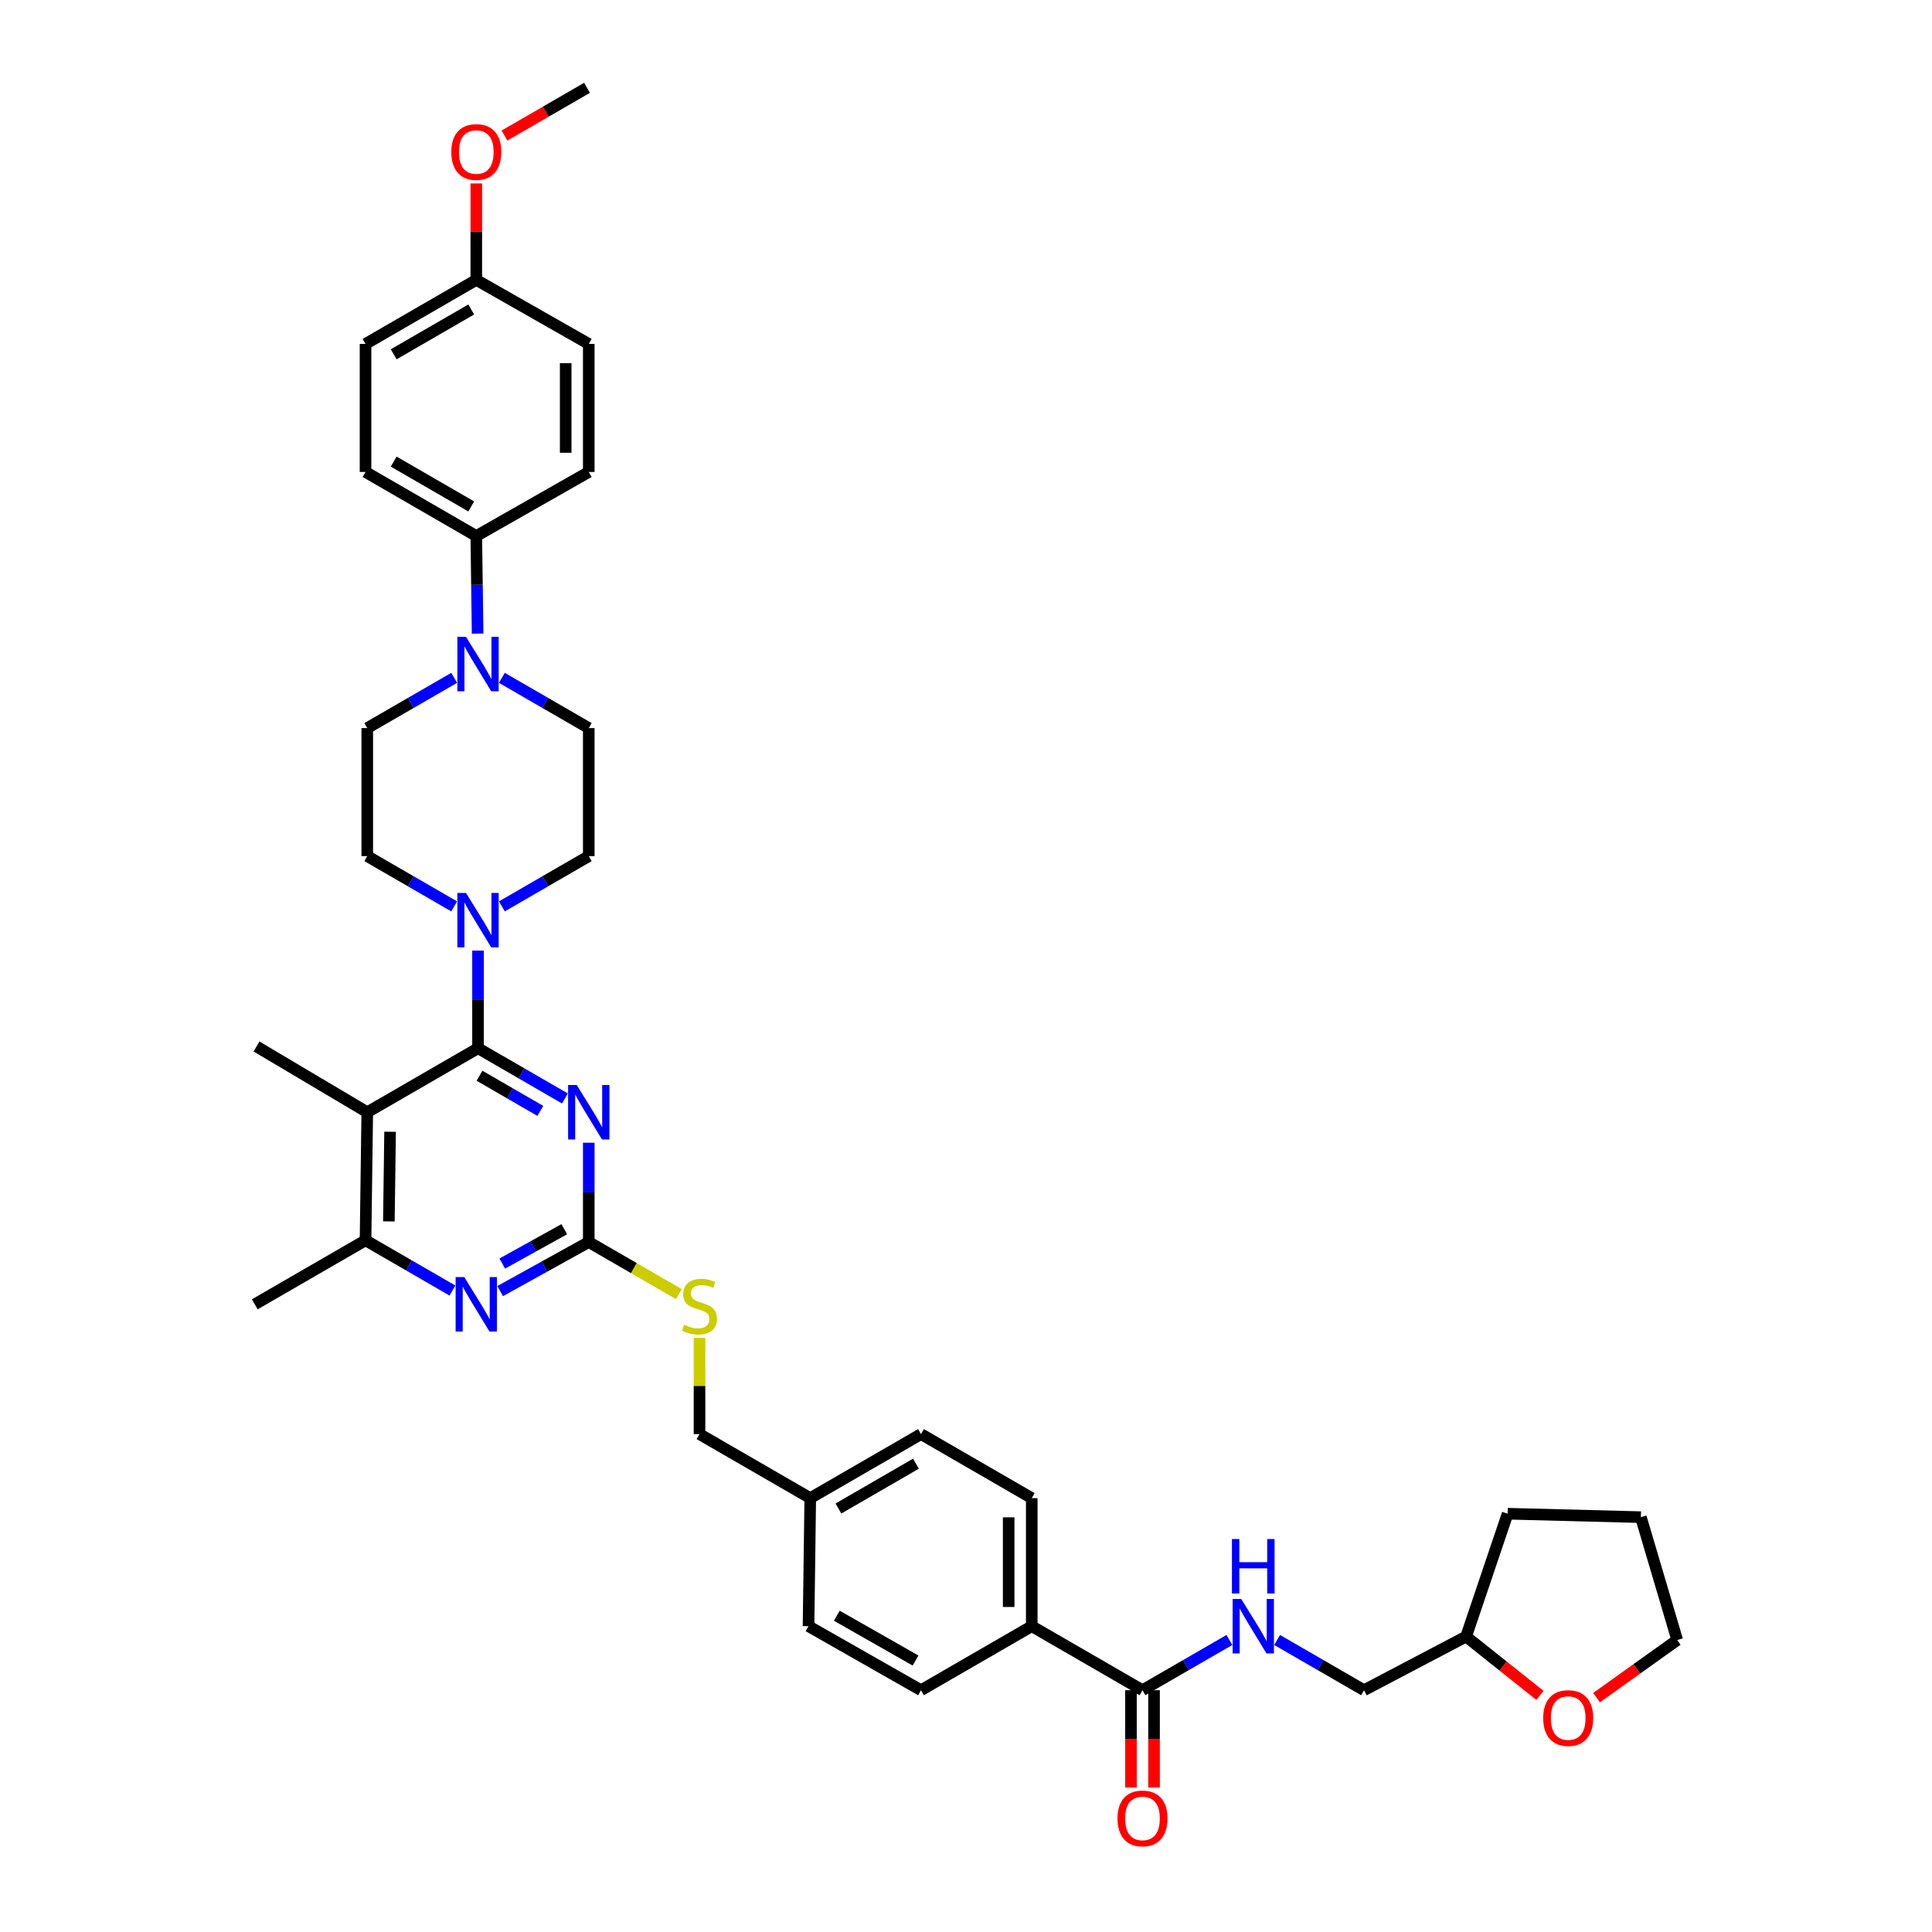 <?xml version='1.0' encoding='iso-8859-1'?>
<svg version='1.1' baseProfile='full'
              xmlns='http://www.w3.org/2000/svg'
                      xmlns:rdkit='http://www.rdkit.org/xml'
                      xmlns:xlink='http://www.w3.org/1999/xlink'
                  xml:space='preserve'
width='1000px' height='1000px' viewBox='0 0 1000 1000'>
<!-- END OF HEADER -->
<rect style='opacity:1.0;fill:#FFFFFF;stroke:none' width='1000' height='1000' x='0' y='0'> </rect>
<path class='bond-0' d='M 591.356,874.848 L 613.846,861.848' style='fill:none;fill-rule:evenodd;stroke:#000000;stroke-width:6px;stroke-linecap:butt;stroke-linejoin:miter;stroke-opacity:1' />
<path class='bond-0' d='M 613.846,861.848 L 636.337,848.848' style='fill:none;fill-rule:evenodd;stroke:#0000FF;stroke-width:6px;stroke-linecap:butt;stroke-linejoin:miter;stroke-opacity:1' />
<path class='bond-1' d='M 585.382,874.848 L 585.382,900.033' style='fill:none;fill-rule:evenodd;stroke:#000000;stroke-width:6px;stroke-linecap:butt;stroke-linejoin:miter;stroke-opacity:1' />
<path class='bond-1' d='M 585.382,900.033 L 585.382,925.217' style='fill:none;fill-rule:evenodd;stroke:#FF0000;stroke-width:6px;stroke-linecap:butt;stroke-linejoin:miter;stroke-opacity:1' />
<path class='bond-1' d='M 597.329,874.848 L 597.329,900.033' style='fill:none;fill-rule:evenodd;stroke:#000000;stroke-width:6px;stroke-linecap:butt;stroke-linejoin:miter;stroke-opacity:1' />
<path class='bond-1' d='M 597.329,900.033 L 597.329,925.217' style='fill:none;fill-rule:evenodd;stroke:#FF0000;stroke-width:6px;stroke-linecap:butt;stroke-linejoin:miter;stroke-opacity:1' />
<path class='bond-2' d='M 591.356,874.848 L 534.033,841.711' style='fill:none;fill-rule:evenodd;stroke:#000000;stroke-width:6px;stroke-linecap:butt;stroke-linejoin:miter;stroke-opacity:1' />
<path class='bond-3' d='M 661.031,848.849 L 683.519,861.849' style='fill:none;fill-rule:evenodd;stroke:#0000FF;stroke-width:6px;stroke-linecap:butt;stroke-linejoin:miter;stroke-opacity:1' />
<path class='bond-3' d='M 683.519,861.849 L 706.006,874.848' style='fill:none;fill-rule:evenodd;stroke:#000000;stroke-width:6px;stroke-linecap:butt;stroke-linejoin:miter;stroke-opacity:1' />
<path class='bond-4' d='M 797.066,877.523 L 777.957,862.302' style='fill:none;fill-rule:evenodd;stroke:#FF0000;stroke-width:6px;stroke-linecap:butt;stroke-linejoin:miter;stroke-opacity:1' />
<path class='bond-4' d='M 777.957,862.302 L 758.848,847.08' style='fill:none;fill-rule:evenodd;stroke:#000000;stroke-width:6px;stroke-linecap:butt;stroke-linejoin:miter;stroke-opacity:1' />
<path class='bond-5' d='M 826.373,878.695 L 847.248,863.783' style='fill:none;fill-rule:evenodd;stroke:#FF0000;stroke-width:6px;stroke-linecap:butt;stroke-linejoin:miter;stroke-opacity:1' />
<path class='bond-5' d='M 847.248,863.783 L 868.123,848.872' style='fill:none;fill-rule:evenodd;stroke:#000000;stroke-width:6px;stroke-linecap:butt;stroke-linejoin:miter;stroke-opacity:1' />
<path class='bond-6' d='M 758.848,847.08 L 706.006,874.848' style='fill:none;fill-rule:evenodd;stroke:#000000;stroke-width:6px;stroke-linecap:butt;stroke-linejoin:miter;stroke-opacity:1' />
<path class='bond-7' d='M 758.848,847.08 L 780.345,783.493' style='fill:none;fill-rule:evenodd;stroke:#000000;stroke-width:6px;stroke-linecap:butt;stroke-linejoin:miter;stroke-opacity:1' />
<path class='bond-8' d='M 247.21,327.959 L 246.869,302.698' style='fill:none;fill-rule:evenodd;stroke:#0000FF;stroke-width:6px;stroke-linecap:butt;stroke-linejoin:miter;stroke-opacity:1' />
<path class='bond-8' d='M 246.869,302.698 L 246.527,277.437' style='fill:none;fill-rule:evenodd;stroke:#000000;stroke-width:6px;stroke-linecap:butt;stroke-linejoin:miter;stroke-opacity:1' />
<path class='bond-9' d='M 235.076,350.851 L 212.585,363.854' style='fill:none;fill-rule:evenodd;stroke:#0000FF;stroke-width:6px;stroke-linecap:butt;stroke-linejoin:miter;stroke-opacity:1' />
<path class='bond-9' d='M 212.585,363.854 L 190.095,376.856' style='fill:none;fill-rule:evenodd;stroke:#000000;stroke-width:6px;stroke-linecap:butt;stroke-linejoin:miter;stroke-opacity:1' />
<path class='bond-10' d='M 259.771,350.852 L 282.258,363.854' style='fill:none;fill-rule:evenodd;stroke:#0000FF;stroke-width:6px;stroke-linecap:butt;stroke-linejoin:miter;stroke-opacity:1' />
<path class='bond-10' d='M 282.258,363.854 L 304.745,376.856' style='fill:none;fill-rule:evenodd;stroke:#000000;stroke-width:6px;stroke-linecap:butt;stroke-linejoin:miter;stroke-opacity:1' />
<path class='bond-11' d='M 235.076,469.137 L 212.585,456.134' style='fill:none;fill-rule:evenodd;stroke:#0000FF;stroke-width:6px;stroke-linecap:butt;stroke-linejoin:miter;stroke-opacity:1' />
<path class='bond-11' d='M 212.585,456.134 L 190.095,443.131' style='fill:none;fill-rule:evenodd;stroke:#000000;stroke-width:6px;stroke-linecap:butt;stroke-linejoin:miter;stroke-opacity:1' />
<path class='bond-12' d='M 247.423,492.029 L 247.423,517.293' style='fill:none;fill-rule:evenodd;stroke:#0000FF;stroke-width:6px;stroke-linecap:butt;stroke-linejoin:miter;stroke-opacity:1' />
<path class='bond-12' d='M 247.423,517.293 L 247.423,542.557' style='fill:none;fill-rule:evenodd;stroke:#000000;stroke-width:6px;stroke-linecap:butt;stroke-linejoin:miter;stroke-opacity:1' />
<path class='bond-13' d='M 259.771,469.136 L 282.258,456.134' style='fill:none;fill-rule:evenodd;stroke:#0000FF;stroke-width:6px;stroke-linecap:butt;stroke-linejoin:miter;stroke-opacity:1' />
<path class='bond-13' d='M 282.258,456.134 L 304.745,443.131' style='fill:none;fill-rule:evenodd;stroke:#000000;stroke-width:6px;stroke-linecap:butt;stroke-linejoin:miter;stroke-opacity:1' />
<path class='bond-14' d='M 246.527,277.437 L 189.199,244.293' style='fill:none;fill-rule:evenodd;stroke:#000000;stroke-width:6px;stroke-linecap:butt;stroke-linejoin:miter;stroke-opacity:1' />
<path class='bond-14' d='M 243.907,262.123 L 203.777,238.922' style='fill:none;fill-rule:evenodd;stroke:#000000;stroke-width:6px;stroke-linecap:butt;stroke-linejoin:miter;stroke-opacity:1' />
<path class='bond-15' d='M 246.527,277.437 L 304.745,244.293' style='fill:none;fill-rule:evenodd;stroke:#000000;stroke-width:6px;stroke-linecap:butt;stroke-linejoin:miter;stroke-opacity:1' />
<path class='bond-16' d='M 351.373,669.828 L 328.059,656.35' style='fill:none;fill-rule:evenodd;stroke:#CCCC00;stroke-width:6px;stroke-linecap:butt;stroke-linejoin:miter;stroke-opacity:1' />
<path class='bond-16' d='M 328.059,656.35 L 304.745,642.872' style='fill:none;fill-rule:evenodd;stroke:#000000;stroke-width:6px;stroke-linecap:butt;stroke-linejoin:miter;stroke-opacity:1' />
<path class='bond-17' d='M 362.067,692.48 L 362.067,717.386' style='fill:none;fill-rule:evenodd;stroke:#CCCC00;stroke-width:6px;stroke-linecap:butt;stroke-linejoin:miter;stroke-opacity:1' />
<path class='bond-17' d='M 362.067,717.386 L 362.067,742.292' style='fill:none;fill-rule:evenodd;stroke:#000000;stroke-width:6px;stroke-linecap:butt;stroke-linejoin:miter;stroke-opacity:1' />
<path class='bond-18' d='M 190.095,575.695 L 189.199,641.977' style='fill:none;fill-rule:evenodd;stroke:#000000;stroke-width:6px;stroke-linecap:butt;stroke-linejoin:miter;stroke-opacity:1' />
<path class='bond-18' d='M 201.906,585.799 L 201.278,632.196' style='fill:none;fill-rule:evenodd;stroke:#000000;stroke-width:6px;stroke-linecap:butt;stroke-linejoin:miter;stroke-opacity:1' />
<path class='bond-19' d='M 190.095,575.695 L 247.423,542.557' style='fill:none;fill-rule:evenodd;stroke:#000000;stroke-width:6px;stroke-linecap:butt;stroke-linejoin:miter;stroke-opacity:1' />
<path class='bond-20' d='M 190.095,575.695 L 132.773,541.661' style='fill:none;fill-rule:evenodd;stroke:#000000;stroke-width:6px;stroke-linecap:butt;stroke-linejoin:miter;stroke-opacity:1' />
<path class='bond-21' d='M 189.199,641.977 L 131.877,675.114' style='fill:none;fill-rule:evenodd;stroke:#000000;stroke-width:6px;stroke-linecap:butt;stroke-linejoin:miter;stroke-opacity:1' />
<path class='bond-22' d='M 189.199,641.977 L 211.689,654.977' style='fill:none;fill-rule:evenodd;stroke:#000000;stroke-width:6px;stroke-linecap:butt;stroke-linejoin:miter;stroke-opacity:1' />
<path class='bond-22' d='M 211.689,654.977 L 234.18,667.977' style='fill:none;fill-rule:evenodd;stroke:#0000FF;stroke-width:6px;stroke-linecap:butt;stroke-linejoin:miter;stroke-opacity:1' />
<path class='bond-23' d='M 258.883,668.271 L 281.814,655.572' style='fill:none;fill-rule:evenodd;stroke:#0000FF;stroke-width:6px;stroke-linecap:butt;stroke-linejoin:miter;stroke-opacity:1' />
<path class='bond-23' d='M 281.814,655.572 L 304.745,642.872' style='fill:none;fill-rule:evenodd;stroke:#000000;stroke-width:6px;stroke-linecap:butt;stroke-linejoin:miter;stroke-opacity:1' />
<path class='bond-23' d='M 259.975,654.011 L 276.027,645.121' style='fill:none;fill-rule:evenodd;stroke:#0000FF;stroke-width:6px;stroke-linecap:butt;stroke-linejoin:miter;stroke-opacity:1' />
<path class='bond-23' d='M 276.027,645.121 L 292.078,636.232' style='fill:none;fill-rule:evenodd;stroke:#000000;stroke-width:6px;stroke-linecap:butt;stroke-linejoin:miter;stroke-opacity:1' />
<path class='bond-24' d='M 304.745,642.872 L 304.745,617.172' style='fill:none;fill-rule:evenodd;stroke:#000000;stroke-width:6px;stroke-linecap:butt;stroke-linejoin:miter;stroke-opacity:1' />
<path class='bond-24' d='M 304.745,617.172 L 304.745,591.471' style='fill:none;fill-rule:evenodd;stroke:#0000FF;stroke-width:6px;stroke-linecap:butt;stroke-linejoin:miter;stroke-opacity:1' />
<path class='bond-25' d='M 292.398,568.557 L 269.911,555.557' style='fill:none;fill-rule:evenodd;stroke:#0000FF;stroke-width:6px;stroke-linecap:butt;stroke-linejoin:miter;stroke-opacity:1' />
<path class='bond-25' d='M 269.911,555.557 L 247.423,542.557' style='fill:none;fill-rule:evenodd;stroke:#000000;stroke-width:6px;stroke-linecap:butt;stroke-linejoin:miter;stroke-opacity:1' />
<path class='bond-25' d='M 279.673,574.999 L 263.932,565.9' style='fill:none;fill-rule:evenodd;stroke:#0000FF;stroke-width:6px;stroke-linecap:butt;stroke-linejoin:miter;stroke-opacity:1' />
<path class='bond-25' d='M 263.932,565.9 L 248.191,556.8' style='fill:none;fill-rule:evenodd;stroke:#000000;stroke-width:6px;stroke-linecap:butt;stroke-linejoin:miter;stroke-opacity:1' />
<path class='bond-26' d='M 476.711,742.292 L 419.389,775.429' style='fill:none;fill-rule:evenodd;stroke:#000000;stroke-width:6px;stroke-linecap:butt;stroke-linejoin:miter;stroke-opacity:1' />
<path class='bond-26' d='M 474.092,757.605 L 433.967,780.801' style='fill:none;fill-rule:evenodd;stroke:#000000;stroke-width:6px;stroke-linecap:butt;stroke-linejoin:miter;stroke-opacity:1' />
<path class='bond-27' d='M 476.711,742.292 L 534.033,775.429' style='fill:none;fill-rule:evenodd;stroke:#000000;stroke-width:6px;stroke-linecap:butt;stroke-linejoin:miter;stroke-opacity:1' />
<path class='bond-28' d='M 419.389,775.429 L 418.493,841.711' style='fill:none;fill-rule:evenodd;stroke:#000000;stroke-width:6px;stroke-linecap:butt;stroke-linejoin:miter;stroke-opacity:1' />
<path class='bond-29' d='M 419.389,775.429 L 362.067,742.292' style='fill:none;fill-rule:evenodd;stroke:#000000;stroke-width:6px;stroke-linecap:butt;stroke-linejoin:miter;stroke-opacity:1' />
<path class='bond-30' d='M 418.493,841.711 L 476.711,874.848' style='fill:none;fill-rule:evenodd;stroke:#000000;stroke-width:6px;stroke-linecap:butt;stroke-linejoin:miter;stroke-opacity:1' />
<path class='bond-30' d='M 433.136,836.299 L 473.888,859.496' style='fill:none;fill-rule:evenodd;stroke:#000000;stroke-width:6px;stroke-linecap:butt;stroke-linejoin:miter;stroke-opacity:1' />
<path class='bond-31' d='M 476.711,874.848 L 534.033,841.711' style='fill:none;fill-rule:evenodd;stroke:#000000;stroke-width:6px;stroke-linecap:butt;stroke-linejoin:miter;stroke-opacity:1' />
<path class='bond-32' d='M 534.033,841.711 L 534.033,775.429' style='fill:none;fill-rule:evenodd;stroke:#000000;stroke-width:6px;stroke-linecap:butt;stroke-linejoin:miter;stroke-opacity:1' />
<path class='bond-32' d='M 522.087,831.769 L 522.087,785.371' style='fill:none;fill-rule:evenodd;stroke:#000000;stroke-width:6px;stroke-linecap:butt;stroke-linejoin:miter;stroke-opacity:1' />
<path class='bond-33' d='M 189.199,244.293 L 189.199,178.018' style='fill:none;fill-rule:evenodd;stroke:#000000;stroke-width:6px;stroke-linecap:butt;stroke-linejoin:miter;stroke-opacity:1' />
<path class='bond-34' d='M 304.745,244.293 L 304.745,178.018' style='fill:none;fill-rule:evenodd;stroke:#000000;stroke-width:6px;stroke-linecap:butt;stroke-linejoin:miter;stroke-opacity:1' />
<path class='bond-34' d='M 292.799,234.352 L 292.799,187.959' style='fill:none;fill-rule:evenodd;stroke:#000000;stroke-width:6px;stroke-linecap:butt;stroke-linejoin:miter;stroke-opacity:1' />
<path class='bond-35' d='M 246.527,144.874 L 304.745,178.018' style='fill:none;fill-rule:evenodd;stroke:#000000;stroke-width:6px;stroke-linecap:butt;stroke-linejoin:miter;stroke-opacity:1' />
<path class='bond-36' d='M 246.527,144.874 L 246.527,119.912' style='fill:none;fill-rule:evenodd;stroke:#000000;stroke-width:6px;stroke-linecap:butt;stroke-linejoin:miter;stroke-opacity:1' />
<path class='bond-36' d='M 246.527,119.912 L 246.527,94.95' style='fill:none;fill-rule:evenodd;stroke:#FF0000;stroke-width:6px;stroke-linecap:butt;stroke-linejoin:miter;stroke-opacity:1' />
<path class='bond-37' d='M 246.527,144.874 L 189.199,178.018' style='fill:none;fill-rule:evenodd;stroke:#000000;stroke-width:6px;stroke-linecap:butt;stroke-linejoin:miter;stroke-opacity:1' />
<path class='bond-37' d='M 243.907,160.188 L 203.777,183.388' style='fill:none;fill-rule:evenodd;stroke:#000000;stroke-width:6px;stroke-linecap:butt;stroke-linejoin:miter;stroke-opacity:1' />
<path class='bond-38' d='M 190.095,376.856 L 190.095,443.131' style='fill:none;fill-rule:evenodd;stroke:#000000;stroke-width:6px;stroke-linecap:butt;stroke-linejoin:miter;stroke-opacity:1' />
<path class='bond-39' d='M 304.745,376.856 L 304.745,443.131' style='fill:none;fill-rule:evenodd;stroke:#000000;stroke-width:6px;stroke-linecap:butt;stroke-linejoin:miter;stroke-opacity:1' />
<path class='bond-40' d='M 261.125,70.159 L 282.487,57.806' style='fill:none;fill-rule:evenodd;stroke:#FF0000;stroke-width:6px;stroke-linecap:butt;stroke-linejoin:miter;stroke-opacity:1' />
<path class='bond-40' d='M 282.487,57.806 L 303.849,45.455' style='fill:none;fill-rule:evenodd;stroke:#000000;stroke-width:6px;stroke-linecap:butt;stroke-linejoin:miter;stroke-opacity:1' />
<path class='bond-41' d='M 868.123,848.872 L 849.315,785.278' style='fill:none;fill-rule:evenodd;stroke:#000000;stroke-width:6px;stroke-linecap:butt;stroke-linejoin:miter;stroke-opacity:1' />
<path class='bond-42' d='M 780.345,783.493 L 849.315,785.278' style='fill:none;fill-rule:evenodd;stroke:#000000;stroke-width:6px;stroke-linecap:butt;stroke-linejoin:miter;stroke-opacity:1' />
<path  class='atom-1' d='M 642.452 827.614
L 651.691 842.547
Q 652.607 844.021, 654.08 846.689
Q 655.553 849.357, 655.633 849.516
L 655.633 827.614
L 659.376 827.614
L 659.376 855.807
L 655.513 855.807
L 645.598 839.481
Q 644.443 837.57, 643.209 835.379
Q 642.014 833.189, 641.656 832.512
L 641.656 855.807
L 637.992 855.807
L 637.992 827.614
L 642.452 827.614
' fill='#0000FF'/>
<path  class='atom-1' d='M 637.654 796.602
L 641.477 796.602
L 641.477 808.588
L 655.892 808.588
L 655.892 796.602
L 659.715 796.602
L 659.715 824.795
L 655.892 824.795
L 655.892 811.774
L 641.477 811.774
L 641.477 824.795
L 637.654 824.795
L 637.654 796.602
' fill='#0000FF'/>
<path  class='atom-2' d='M 578.414 941.21
Q 578.414 934.44, 581.759 930.657
Q 585.104 926.874, 591.356 926.874
Q 597.607 926.874, 600.952 930.657
Q 604.297 934.44, 604.297 941.21
Q 604.297 948.059, 600.913 951.961
Q 597.528 955.824, 591.356 955.824
Q 585.143 955.824, 581.759 951.961
Q 578.414 948.099, 578.414 941.21
M 591.356 952.638
Q 595.656 952.638, 597.966 949.771
Q 600.315 946.864, 600.315 941.21
Q 600.315 935.675, 597.966 932.887
Q 595.656 930.06, 591.356 930.06
Q 587.055 930.06, 584.705 932.847
Q 582.396 935.635, 582.396 941.21
Q 582.396 946.904, 584.705 949.771
Q 587.055 952.638, 591.356 952.638
' fill='#FF0000'/>
<path  class='atom-3' d='M 798.755 889.257
Q 798.755 882.487, 802.1 878.704
Q 805.445 874.921, 811.697 874.921
Q 817.949 874.921, 821.294 878.704
Q 824.639 882.487, 824.639 889.257
Q 824.639 896.106, 821.254 900.009
Q 817.869 903.871, 811.697 903.871
Q 805.485 903.871, 802.1 900.009
Q 798.755 896.146, 798.755 889.257
M 811.697 900.686
Q 815.998 900.686, 818.307 897.818
Q 820.657 894.911, 820.657 889.257
Q 820.657 883.722, 818.307 880.934
Q 815.998 878.107, 811.697 878.107
Q 807.397 878.107, 805.047 880.895
Q 802.738 883.682, 802.738 889.257
Q 802.738 894.951, 805.047 897.818
Q 807.397 900.686, 811.697 900.686
' fill='#FF0000'/>
<path  class='atom-5' d='M 241.191 329.616
L 250.43 344.548
Q 251.346 346.022, 252.819 348.69
Q 254.292 351.358, 254.372 351.517
L 254.372 329.616
L 258.115 329.616
L 258.115 357.809
L 254.253 357.809
L 244.337 341.482
Q 243.182 339.571, 241.948 337.381
Q 240.753 335.191, 240.395 334.514
L 240.395 357.809
L 236.732 357.809
L 236.732 329.616
L 241.191 329.616
' fill='#0000FF'/>
<path  class='atom-6' d='M 241.191 462.179
L 250.43 477.112
Q 251.346 478.585, 252.819 481.253
Q 254.292 483.921, 254.372 484.08
L 254.372 462.179
L 258.115 462.179
L 258.115 490.372
L 254.253 490.372
L 244.337 474.046
Q 243.182 472.134, 241.948 469.944
Q 240.753 467.754, 240.395 467.077
L 240.395 490.372
L 236.732 490.372
L 236.732 462.179
L 241.191 462.179
' fill='#0000FF'/>
<path  class='atom-8' d='M 354.103 685.686
Q 354.422 685.806, 355.736 686.363
Q 357.05 686.921, 358.484 687.279
Q 359.957 687.598, 361.39 687.598
Q 364.058 687.598, 365.611 686.324
Q 367.165 685.01, 367.165 682.74
Q 367.165 681.187, 366.368 680.231
Q 365.611 679.275, 364.417 678.758
Q 363.222 678.24, 361.231 677.643
Q 358.722 676.886, 357.209 676.169
Q 355.736 675.453, 354.661 673.939
Q 353.625 672.426, 353.625 669.878
Q 353.625 666.334, 356.015 664.143
Q 358.444 661.953, 363.222 661.953
Q 366.488 661.953, 370.191 663.506
L 369.275 666.572
Q 365.89 665.179, 363.342 665.179
Q 360.594 665.179, 359.081 666.334
Q 357.568 667.449, 357.608 669.4
Q 357.608 670.913, 358.364 671.829
Q 359.161 672.745, 360.276 673.262
Q 361.43 673.78, 363.342 674.377
Q 365.89 675.174, 367.403 675.97
Q 368.917 676.767, 369.992 678.399
Q 371.107 679.992, 371.107 682.74
Q 371.107 686.642, 368.479 688.753
Q 365.89 690.823, 361.55 690.823
Q 359.041 690.823, 357.13 690.266
Q 355.258 689.748, 353.028 688.832
L 354.103 685.686
' fill='#CCCC00'/>
<path  class='atom-11' d='M 240.295 661.017
L 249.534 675.95
Q 250.45 677.424, 251.923 680.092
Q 253.397 682.76, 253.476 682.919
L 253.476 661.017
L 257.219 661.017
L 257.219 689.211
L 253.357 689.211
L 243.441 672.884
Q 242.287 670.973, 241.052 668.783
Q 239.857 666.592, 239.499 665.915
L 239.499 689.211
L 235.836 689.211
L 235.836 661.017
L 240.295 661.017
' fill='#0000FF'/>
<path  class='atom-13' d='M 298.513 561.598
L 307.752 576.531
Q 308.668 578.004, 310.141 580.672
Q 311.615 583.34, 311.694 583.5
L 311.694 561.598
L 315.437 561.598
L 315.437 589.791
L 311.575 589.791
L 301.659 573.465
Q 300.505 571.553, 299.27 569.363
Q 298.075 567.173, 297.717 566.496
L 297.717 589.791
L 294.054 589.791
L 294.054 561.598
L 298.513 561.598
' fill='#0000FF'/>
<path  class='atom-31' d='M 233.586 78.678
Q 233.586 71.909, 236.931 68.126
Q 240.276 64.343, 246.527 64.343
Q 252.779 64.343, 256.124 68.126
Q 259.469 71.909, 259.469 78.678
Q 259.469 85.528, 256.084 89.43
Q 252.7 93.293, 246.527 93.293
Q 240.315 93.293, 236.931 89.43
Q 233.586 85.567, 233.586 78.678
M 246.527 90.107
Q 250.828 90.107, 253.138 87.24
Q 255.487 84.333, 255.487 78.678
Q 255.487 73.143, 253.138 70.356
Q 250.828 67.528, 246.527 67.528
Q 242.227 67.528, 239.877 70.316
Q 237.568 73.103, 237.568 78.678
Q 237.568 84.373, 239.877 87.24
Q 242.227 90.107, 246.527 90.107
' fill='#FF0000'/>
</svg>

